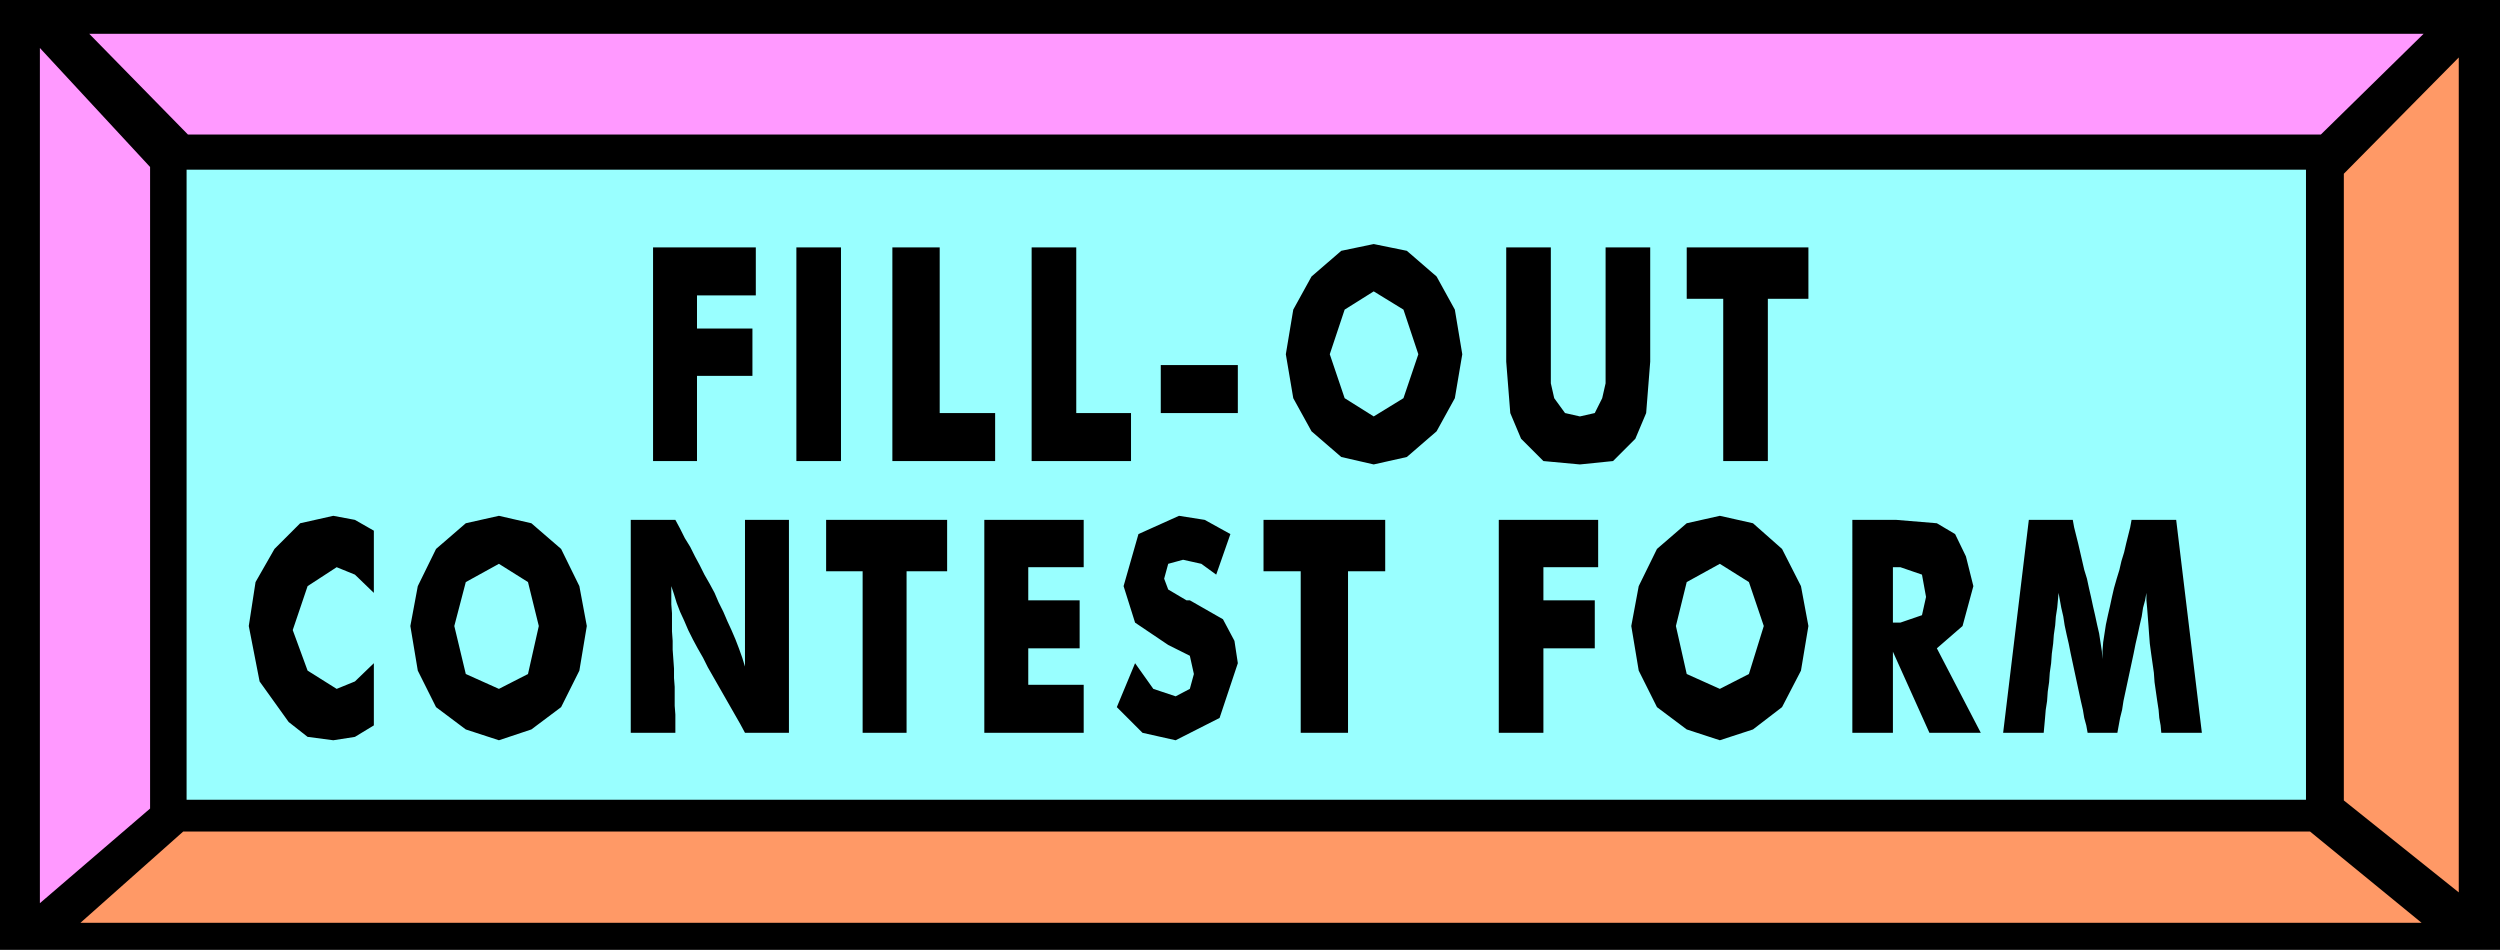 <svg xmlns="http://www.w3.org/2000/svg" width="3.698in" height="134.88" fill-rule="evenodd" stroke-linecap="round" preserveAspectRatio="none" viewBox="0 0 3698 1405"><style>.brush1{fill:#000}.pen1{stroke:none}.brush3{fill:#f9f}.brush4{fill:#f96}</style><path d="M0 0h3698v1405H0V0z" class="pen1 brush1"/><path d="M276 251h3135v932H276V251z" class="pen1" style="fill:#9ff"/><path d="M132 50h3453l-152 149H278L132 50z" class="pen1 brush3"/><path d="M3582 1365H119l152-135h3146l165 135z" class="pen1 brush4"/><path d="m59 71 163 176v949L59 1336V71z" class="pen1 brush3"/><path d="m3637 85-170 172v927l170 136V85z" class="pen1 brush4"/><path d="M966 682V366h152v71h-87v49h82v70h-82v126h-65zm212 0V366h66v316h-66zm142 0V366h70v245h82v71h-152zm206 0V366h66v245h81v71h-147zm191-71v-71h114v71h-114zm446-87-11 65-27 49-44 38-49 11-48-11-44-38-27-49-11-65 11-66 27-49 44-38 48-10 49 10 44 38 27 49 11 66zm-131 92 44-27 22-65-22-66-44-27-43 27-22 66 22 65 43 27zm196-250h66v201l5 22 16 22 22 5 22-5 11-22 5-22V366h66v169l-6 76-16 38-33 33-49 5-54-5-33-33-16-38-6-76V366zm321 316V442h-54v-76h180v76h-60v240h-66zM553 785v92l-28-27-27-11-43 28-22 65 22 60 43 27 27-11 28-27v92l-28 17-32 5-38-5-28-22-43-60-16-82 10-65 28-49 38-38 49-11 32 6 28 16zm315 141-11 66-27 54-44 33-48 16-49-16-44-33-27-54-11-66 11-59 27-55 44-38 49-11 48 11 44 38 27 55 11 59zm-130 93 43-22 16-71-16-65-43-27-49 27-17 65 17 71 49 22zm195 65V769h66l7 13 7 14 8 13 7 14 7 13 7 14 8 14 7 13 6 14 7 14 6 14 6 13 6 14 5 13 5 14 4 13V769h65v315h-65l-7-13-8-14-8-14-8-14-8-14-8-14-8-14-7-14-8-14-7-13-7-14-6-14-6-13-5-13-4-13-4-12v27l1 13v27l1 14v13l1 14 1 14v14l1 13v28l1 13v27h-66zm343 0V845h-54v-76h179v76h-60v239h-65zm180 0V769h147v70h-82v49h76v71h-76v54h82v71h-147zm223-103 27 38 33 11 21-11 6-22-6-27-32-16-49-33-17-54 22-77 60-27 38 6 38 21-21 60-22-16-27-6-22 6-6 22 6 16 27 16h5l49 28 17 32 5 33-27 81-65 33-49-11-38-38 27-65zm245 103V845h-55v-76h180v76h-55v239h-70zm293 0V769h147v70h-81v49h76v71h-76v125h-66zm458-158-11 66-28 54-43 33-49 16-49-16-44-33-27-54-11-66 11-59 27-55 44-38 49-11 49 11 43 38 28 55 11 59zm-131 93 43-22 22-71-22-65-43-27-49 27-16 65 16 71 49 22zm196 65V769h65l60 5 27 16 16 33 11 44-16 59-38 33 65 125h-76l-54-120v120h-60zm60-163h11l32-11 6-27-6-33-32-11h-11v82zm457 163h-60l-1-11-2-11-1-12-2-13-2-14-2-14-1-14-2-14-2-14-2-15-1-13-1-14-1-13-1-13-1-11v-11l-2 11-3 11-2 13-3 13-3 14-3 13-3 15-3 14-3 14-3 14-3 14-3 14-2 13-3 12-2 11-2 11h-44l-2-11-3-11-2-12-3-13-3-14-3-14-3-14-3-14-3-14-3-15-3-13-3-14-2-13-3-13-2-11-2-11-1 11-1 11-2 13-1 13-2 14-1 13-2 15-1 14-2 14-1 14-2 14-1 14-2 13-1 12-1 11-1 11h-60l38-315h65l2 11 3 12 3 12 3 13 3 13 3 13 4 13 3 14 3 13 3 14 3 13 3 14 3 13 2 13 2 13 1 12v-12l1-13 2-13 2-13 3-14 3-13 3-14 3-13 4-14 4-13 3-13 4-13 3-13 3-12 3-12 2-11h66l38 315z" class="pen1 brush1"/></svg>
